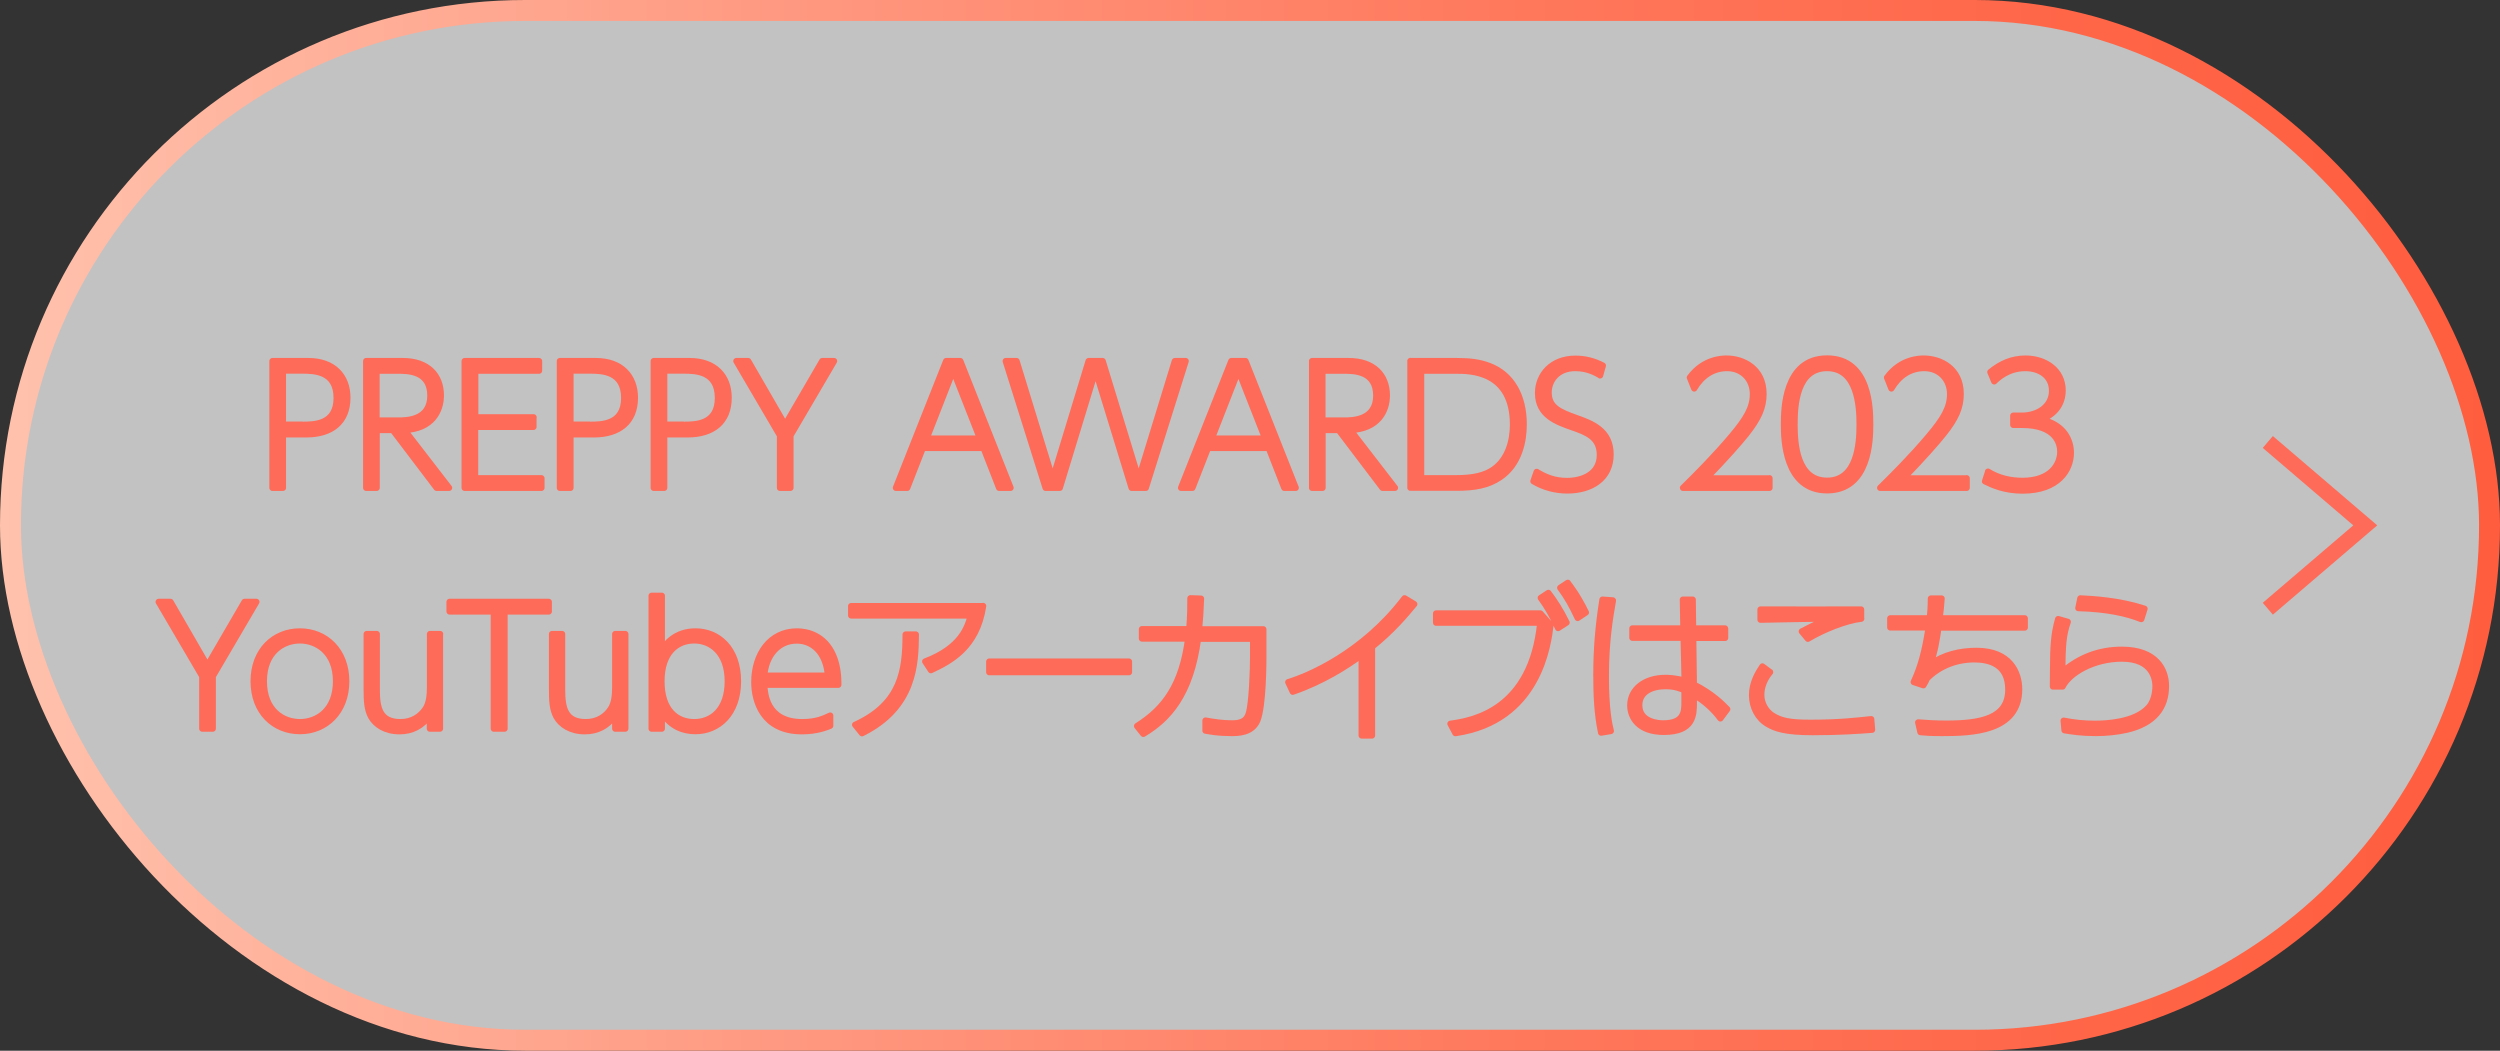 <?xml version="1.0" encoding="UTF-8"?><svg id="_レイヤー_2" xmlns="http://www.w3.org/2000/svg" xmlns:xlink="http://www.w3.org/1999/xlink" viewBox="0 0 200.58 84.3"><rect x="0" y="0" width="200.58" height="84.3" fill="#333333" stroke="none"/><defs><style>.cls-1{stroke-width:1.25px;}.cls-1,.cls-2{stroke:#ff6b59;}.cls-1,.cls-3{fill:none;stroke-miterlimit:10;}.cls-2{fill:#ff6b59;stroke-linejoin:round;stroke-width:.5px;}.cls-3{stroke:url(#_新規グラデーションスウォッチ_4);stroke-width:1.68px;}.cls-4{fill:#fff;opacity:.7;}</style><linearGradient id="_新規グラデーションスウォッチ_4" x1="0" y1="42.15" x2="200.58" y2="42.15" gradientUnits="userSpaceOnUse"><stop offset="0" stop-color="#ffc2ad"/><stop offset=".3" stop-color="#ff9a82"/><stop offset=".6" stop-color="#ff795d"/><stop offset=".85" stop-color="#ff6446"/><stop offset="1" stop-color="#ff5d3e"/></linearGradient></defs><g id="_デザイン"><g><rect class="cls-4" x=".84" y=".84" width="198.9" height="82.62" rx="41.31" ry="41.31"/><rect class="cls-3" x=".84" y=".84" width="198.9" height="82.62" rx="41.31" ry="41.31"/><g><path class="cls-2" d="M24.74,28.97c2.02,0,3.13,1.21,3.13,2.94,0,1.96-1.3,2.94-3.3,2.94h-1.87v4.29h-.84v-10.17h2.89Zm-.51,5.11c.96,0,2.78,0,2.78-2.15s-1.76-2.2-2.78-2.2h-1.53v4.34h1.53Z"/><path class="cls-2" d="M32.32,28.97c2,0,3.05,1.14,3.05,2.76,0,1.22-.69,2.68-2.92,2.77l3.58,4.64h-1l-3.52-4.64h-1.29v4.64h-.84v-10.17h2.95Zm-2.11,.77v4h1.72c.66,0,2.6,0,2.6-2s-1.81-2-2.6-2h-1.72Z"/><path class="cls-2" d="M42.8,33.48v.77h-4.68v4.12h5.32v.77h-6.16v-10.17h5.97v.77h-5.12v3.74h4.68Z"/><path class="cls-2" d="M47.81,28.97c2.01,0,3.13,1.21,3.13,2.94,0,1.96-1.3,2.94-3.3,2.94h-1.87v4.29h-.85v-10.17h2.89Zm-.51,5.11c.96,0,2.78,0,2.78-2.15s-1.76-2.2-2.78-2.2h-1.53v4.34h1.53Z"/><path class="cls-2" d="M55.33,28.97c2.02,0,3.13,1.21,3.13,2.94,0,1.96-1.3,2.94-3.3,2.94h-1.87v4.29h-.84v-10.17h2.89Zm-.51,5.11c.96,0,2.78,0,2.78-2.15s-1.75-2.2-2.78-2.2h-1.53v4.34h1.53Z"/><path class="cls-2" d="M62.58,34.94l-3.5-5.97h.95l2.96,5.12,2.98-5.12h.95l-3.5,5.97v4.2h-.84v-4.2Z"/><path class="cls-2" d="M74.04,35.94l-1.25,3.2h-.91l4.03-10.17h1.14l4.03,10.17h-.92l-1.25-3.2h-4.88Zm4.59-.75l-2.15-5.47-2.14,5.47h4.29Z"/><path class="cls-2" d="M85.03,39.14h-1.14l-3.2-10.17h.87l2.9,9.46,2.88-9.46h1.13l2.89,9.46,2.9-9.46h.87l-3.2,10.17h-1.14l-2.89-9.41-2.87,9.41Z"/><path class="cls-2" d="M96.92,35.94l-1.25,3.2h-.91l4.03-10.17h1.14l4.03,10.17h-.92l-1.25-3.2h-4.88Zm4.59-.75l-2.15-5.47-2.14,5.47h4.29Z"/><path class="cls-2" d="M108.21,28.97c2,0,3.06,1.14,3.06,2.76,0,1.22-.69,2.68-2.93,2.77l3.58,4.64h-1l-3.52-4.64h-1.29v4.64h-.84v-10.17h2.95Zm-2.11,.77v4h1.72c.66,0,2.6,0,2.6-2s-1.81-2-2.6-2h-1.72Z"/><path class="cls-2" d="M113.16,28.97h3.72c1.08,0,1.83,.1,2.6,.39,1.81,.68,2.77,2.42,2.77,4.69,0,1.33-.35,3.19-1.9,4.24-.96,.65-2.03,.84-3.51,.84h-3.68v-10.17Zm.86,9.4h2.79c1.43,0,2.34-.23,3.03-.71,1.12-.79,1.55-2.21,1.55-3.59,0-4.33-3.45-4.33-4.55-4.33h-2.82v8.63Z"/><path class="cls-2" d="M128.37,30.1c-.34-.19-.99-.57-1.99-.57-1.42,0-2.13,.99-2.13,1.96,0,1.21,.9,1.57,2.2,2.04,1.24,.44,2.77,.99,2.77,2.93s-1.57,2.89-3.47,2.89c-.96,0-1.9-.25-2.72-.74l.26-.75c.72,.44,1.46,.73,2.43,.73,1.21,0,2.64-.52,2.64-2.09,0-1.44-1.08-1.82-2.22-2.22-1.26-.44-2.74-.97-2.74-2.74,0-1.48,1.11-2.76,3-2.76,.79,0,1.5,.19,2.2,.55l-.22,.79Z"/><path class="cls-2" d="M141.97,38.37v.77h-6.94c.94-.92,2.56-2.54,3.91-4.15,1.16-1.38,1.7-2.26,1.7-3.37,0-1.21-.86-2.09-2.07-2.09-1.14,0-2.04,.62-2.64,1.64l-.35-.88c1.12-1.52,2.65-1.52,2.95-1.52,1.33,0,2.96,.79,2.96,2.83,0,1.07-.37,1.95-1.4,3.24-.51,.64-1.53,1.81-3.2,3.54h5.07Z"/><path class="cls-2" d="M143.13,34.05c0-1.13,.01-5.29,3.46-5.29s3.46,4.12,3.46,5.29-.04,5.29-3.46,5.29-3.46-4.17-3.46-5.29Zm6.07,0c0-1.48-.17-4.52-2.61-4.52s-2.61,2.95-2.61,4.52,.18,4.52,2.61,4.52,2.61-2.98,2.61-4.52Z"/><path class="cls-2" d="M157.79,38.37v.77h-6.94c.94-.92,2.56-2.54,3.91-4.15,1.16-1.38,1.7-2.26,1.7-3.37,0-1.21-.86-2.09-2.07-2.09-1.14,0-2.04,.62-2.64,1.64l-.35-.88c1.12-1.52,2.65-1.52,2.95-1.52,1.33,0,2.96,.79,2.96,2.83,0,1.07-.36,1.95-1.4,3.24-.51,.64-1.53,1.81-3.2,3.54h5.07Z"/><path class="cls-2" d="M159.5,37.84c.84,.52,1.78,.74,2.77,.74,2.25,0,3.03-1.3,3.03-2.34,0-.65-.34-2.15-3.08-2.15h-.69v-.74h.7c1.25,0,2.41-.72,2.41-1.99s-1.07-1.83-2.14-1.83c-1.4,0-2.24,.82-2.5,1.07l-.31-.75c.85-.69,1.75-1.08,2.82-1.08,1.55,0,2.98,.91,2.98,2.56,0,.62-.23,1.77-1.74,2.33,1.91,.4,2.4,1.74,2.4,2.67,0,1.35-1,3.03-3.87,3.03-1.43,0-2.39-.43-3.02-.74l.25-.77Z"/><path class="cls-2" d="M16.23,54.26l-3.5-5.97h.95l2.96,5.12,2.98-5.12h.95l-3.5,5.97v4.2h-.84v-4.2Z"/><path class="cls-2" d="M24.06,50.66c2.08,0,3.72,1.56,3.72,4s-1.64,4-3.71,4-3.72-1.53-3.72-4,1.65-4,3.71-4Zm.01,7.28c1.34,0,2.89-.91,2.89-3.28s-1.57-3.28-2.9-3.28-2.89,.9-2.89,3.28,1.55,3.28,2.9,3.28Z"/><path class="cls-2" d="M35.3,50.87v7.59h-.81v-1.1c-.61,.91-1.46,1.31-2.44,1.31-1.14,0-1.92-.53-2.28-1.17-.31-.59-.35-1.2-.35-2.29v-4.34h.81v4.5c0,1.47,.26,2.57,1.9,2.57,.95,0,1.62-.47,2.02-1.08,.29-.45,.35-1.09,.35-1.74v-4.25h.81Z"/><path class="cls-2" d="M40.48,58.46h-.86v-9.4h-3.55v-.77h7.96v.77h-3.55v9.4Z"/><path class="cls-2" d="M50.17,50.87v7.59h-.81v-1.1c-.61,.91-1.46,1.31-2.44,1.31-1.14,0-1.92-.53-2.28-1.17-.31-.59-.35-1.2-.35-2.29v-4.34h.81v4.5c0,1.47,.26,2.57,1.9,2.57,.95,0,1.63-.47,2.01-1.08,.29-.45,.35-1.09,.35-1.74v-4.25h.81Z"/><path class="cls-2" d="M53.1,58.46h-.82v-10.66h.82v4.36c.3-.47,1.07-1.5,2.7-1.5,1.83,0,3.41,1.38,3.41,4s-1.6,4-3.41,4c-.92,0-1.96-.32-2.7-1.5v1.29Zm2.6-.52c1.4,0,2.69-.98,2.69-3.28s-1.34-3.28-2.69-3.28-2.63,.92-2.63,3.28,1.25,3.28,2.63,3.28Z"/><path class="cls-2" d="M61.32,54.94c.03,.61,.12,3,3.04,3,1.17,0,1.75-.3,2.25-.53v.82c-.3,.12-1.07,.44-2.27,.44-3.15,0-3.82-2.44-3.82-3.95,0-2.21,1.26-4.06,3.42-4.06,.87,0,2.21,.34,2.9,1.91,.4,.91,.42,1.87,.42,2.37h-5.93Zm5.11-.73c-.16-1.91-1.25-2.82-2.51-2.82-1.48,0-2.48,1.2-2.6,2.82h5.11Z"/><path class="cls-2" d="M78.88,48.62c-.51,3.35-2.65,4.42-4.19,5.15l-.46-.7c2.89-1.09,3.42-2.76,3.65-3.69h-9.59v-.75h10.58Zm-10.26,9.53c3.71-1.7,4.03-4.38,4.04-7.24h.82c-.03,2.3-.08,5.82-4.32,7.92l-.55-.68Z"/><path class="cls-2" d="M90.58,53.08v.85h-11.21v-.85h11.21Z"/><path class="cls-2" d="M91.23,58.25c2.25-1.42,3.61-3.32,4.1-7.02h-3.71v-.75h3.8c.09-1.22,.09-1.74,.09-2.48l.85,.03c-.05,1.21-.08,1.7-.16,2.46h5.16v2.21c0,.35,0,3.93-.48,5.1-.42,1.01-1.57,1.01-2.08,1.01-1.11,0-1.65-.12-2.08-.19v-.81c.65,.12,1.34,.23,2.17,.23,1.01,0,1.2-.48,1.3-.79,.26-.82,.35-3.51,.35-4.56v-1.44h-4.42c-.59,4.5-2.41,6.46-4.39,7.63l-.49-.61Z"/><path class="cls-2" d="M110.08,59.01h-.83v-6.46c-1.2,.88-3.12,2.12-5.53,2.95l-.36-.77c1.56-.47,5.97-2.3,9.33-6.73l.78,.47c-.83,1.01-1.79,2.12-3.39,3.43v7.11Z"/><path class="cls-2" d="M123.59,49.22l.81,.92c-.19,1.56-.94,7.71-7.63,8.68l-.4-.75c1.81-.25,6.5-1.08,7.21-8.11h-8.36v-.74h8.37Zm.64-1.65c.52,.69,.97,1.38,1.46,2.38l-.68,.44c-.48-1.03-.86-1.69-1.39-2.42l.61-.4Zm1.55-.81c.23,.3,.79,1.01,1.46,2.38l-.66,.44c-.49-1.04-.83-1.64-1.4-2.42l.61-.4Z"/><path class="cls-2" d="M129.41,48.18c-.23,1.33-.57,3.2-.57,6.11,0,2.68,.27,3.84,.4,4.36l-.78,.13c-.32-1.52-.38-3.07-.38-4.62,0-2.11,.16-3.97,.49-6.05l.83,.06Zm9,2.25v.75h-2.56l.05,3.74c1.46,.73,2.31,1.59,2.68,1.98l-.55,.74c-.51-.71-1.3-1.42-2.13-1.9v.6c0,1,0,2.38-2.41,2.38-2.07,0-2.69-1.21-2.69-2.12,0-1.33,1.2-2.21,2.81-2.21,.16,0,.81,0,1.55,.23l-.08-3.45h-4.11v-.75h4.09l-.04-2.31h.79l.03,2.31h2.56Zm-3.26,4.95c-.34-.14-.75-.33-1.51-.33-1.1,0-2.12,.44-2.12,1.53,0,1.36,1.54,1.46,1.91,1.46,1.72,0,1.72-.96,1.72-1.76v-.91Z"/><path class="cls-2" d="M142.02,53.92c-.64,.78-.71,1.48-.71,1.85,0,.68,.39,1.31,.88,1.63,.7,.44,1.39,.59,3.08,.59,2.28,0,3.65-.16,4.86-.29l.07,.85c-1.07,.08-2.64,.19-4.75,.19-2.24,0-3.03-.3-3.61-.64-.81-.47-1.27-1.36-1.27-2.33s.47-1.77,.83-2.3l.62,.46Zm7.31-4.28c-1.24,.14-3.07,.88-4.28,1.61l-.49-.59c1.26-.65,1.62-.81,2.39-1.04-1.12,.01-4.88,.08-5.7,.1v-.82c1.79,.01,6.36,.01,8.07,0v.73Z"/><path class="cls-2" d="M162.45,49.62v.73h-6.92c-.16,1.05-.27,1.85-.66,2.95,1.07-.77,2.39-1.08,3.71-1.08,2.67,0,3.42,1.73,3.42,3.08,0,3.42-3.84,3.51-6.19,3.51-.91,0-1.31-.03-1.73-.07l-.18-.78c.64,.05,1.38,.1,2.22,.1,2.87,0,5.01-.44,5.01-2.74,0-2.05-1.54-2.42-2.72-2.42-.4,0-2.26,0-3.8,1.52-.08,.18-.13,.29-.29,.56l-.78-.26c.56-1.2,.9-2.43,1.2-4.38h-3.08v-.73h3.17c.05-.47,.08-.78,.09-1.59h.86c-.05,.66-.08,.94-.16,1.59h6.83Z"/><path class="cls-2" d="M165.9,49.89c-.34,1-.44,1.83-.43,4.03,1.35-1.18,2.96-1.79,4.77-1.79,2.74,0,3.54,1.59,3.54,2.91,0,1.73-.94,3-3.16,3.51-.82,.18-1.64,.26-2.48,.26-1.17,0-1.94-.13-2.5-.22l-.07-.77c.84,.17,1.65,.25,2.51,.25s3.2-.09,4.3-1.3c.56-.61,.56-1.6,.56-1.72,0-.49-.18-2.21-2.69-2.21-2.3,0-4.24,1.17-4.76,2.24h-.78c.01-.43,.01-2.28,.03-2.65,.05-1.48,.23-2.21,.39-2.76l.77,.22Zm5.89-.22c-1.14-.46-2.76-.82-5.04-.88l.16-.78c1.08,.05,3.18,.18,5.15,.83l-.26,.83Z"/></g><polyline class="cls-1" points="181.95 48.84 189.77 42.15 181.95 35.46"/></g></g></svg>